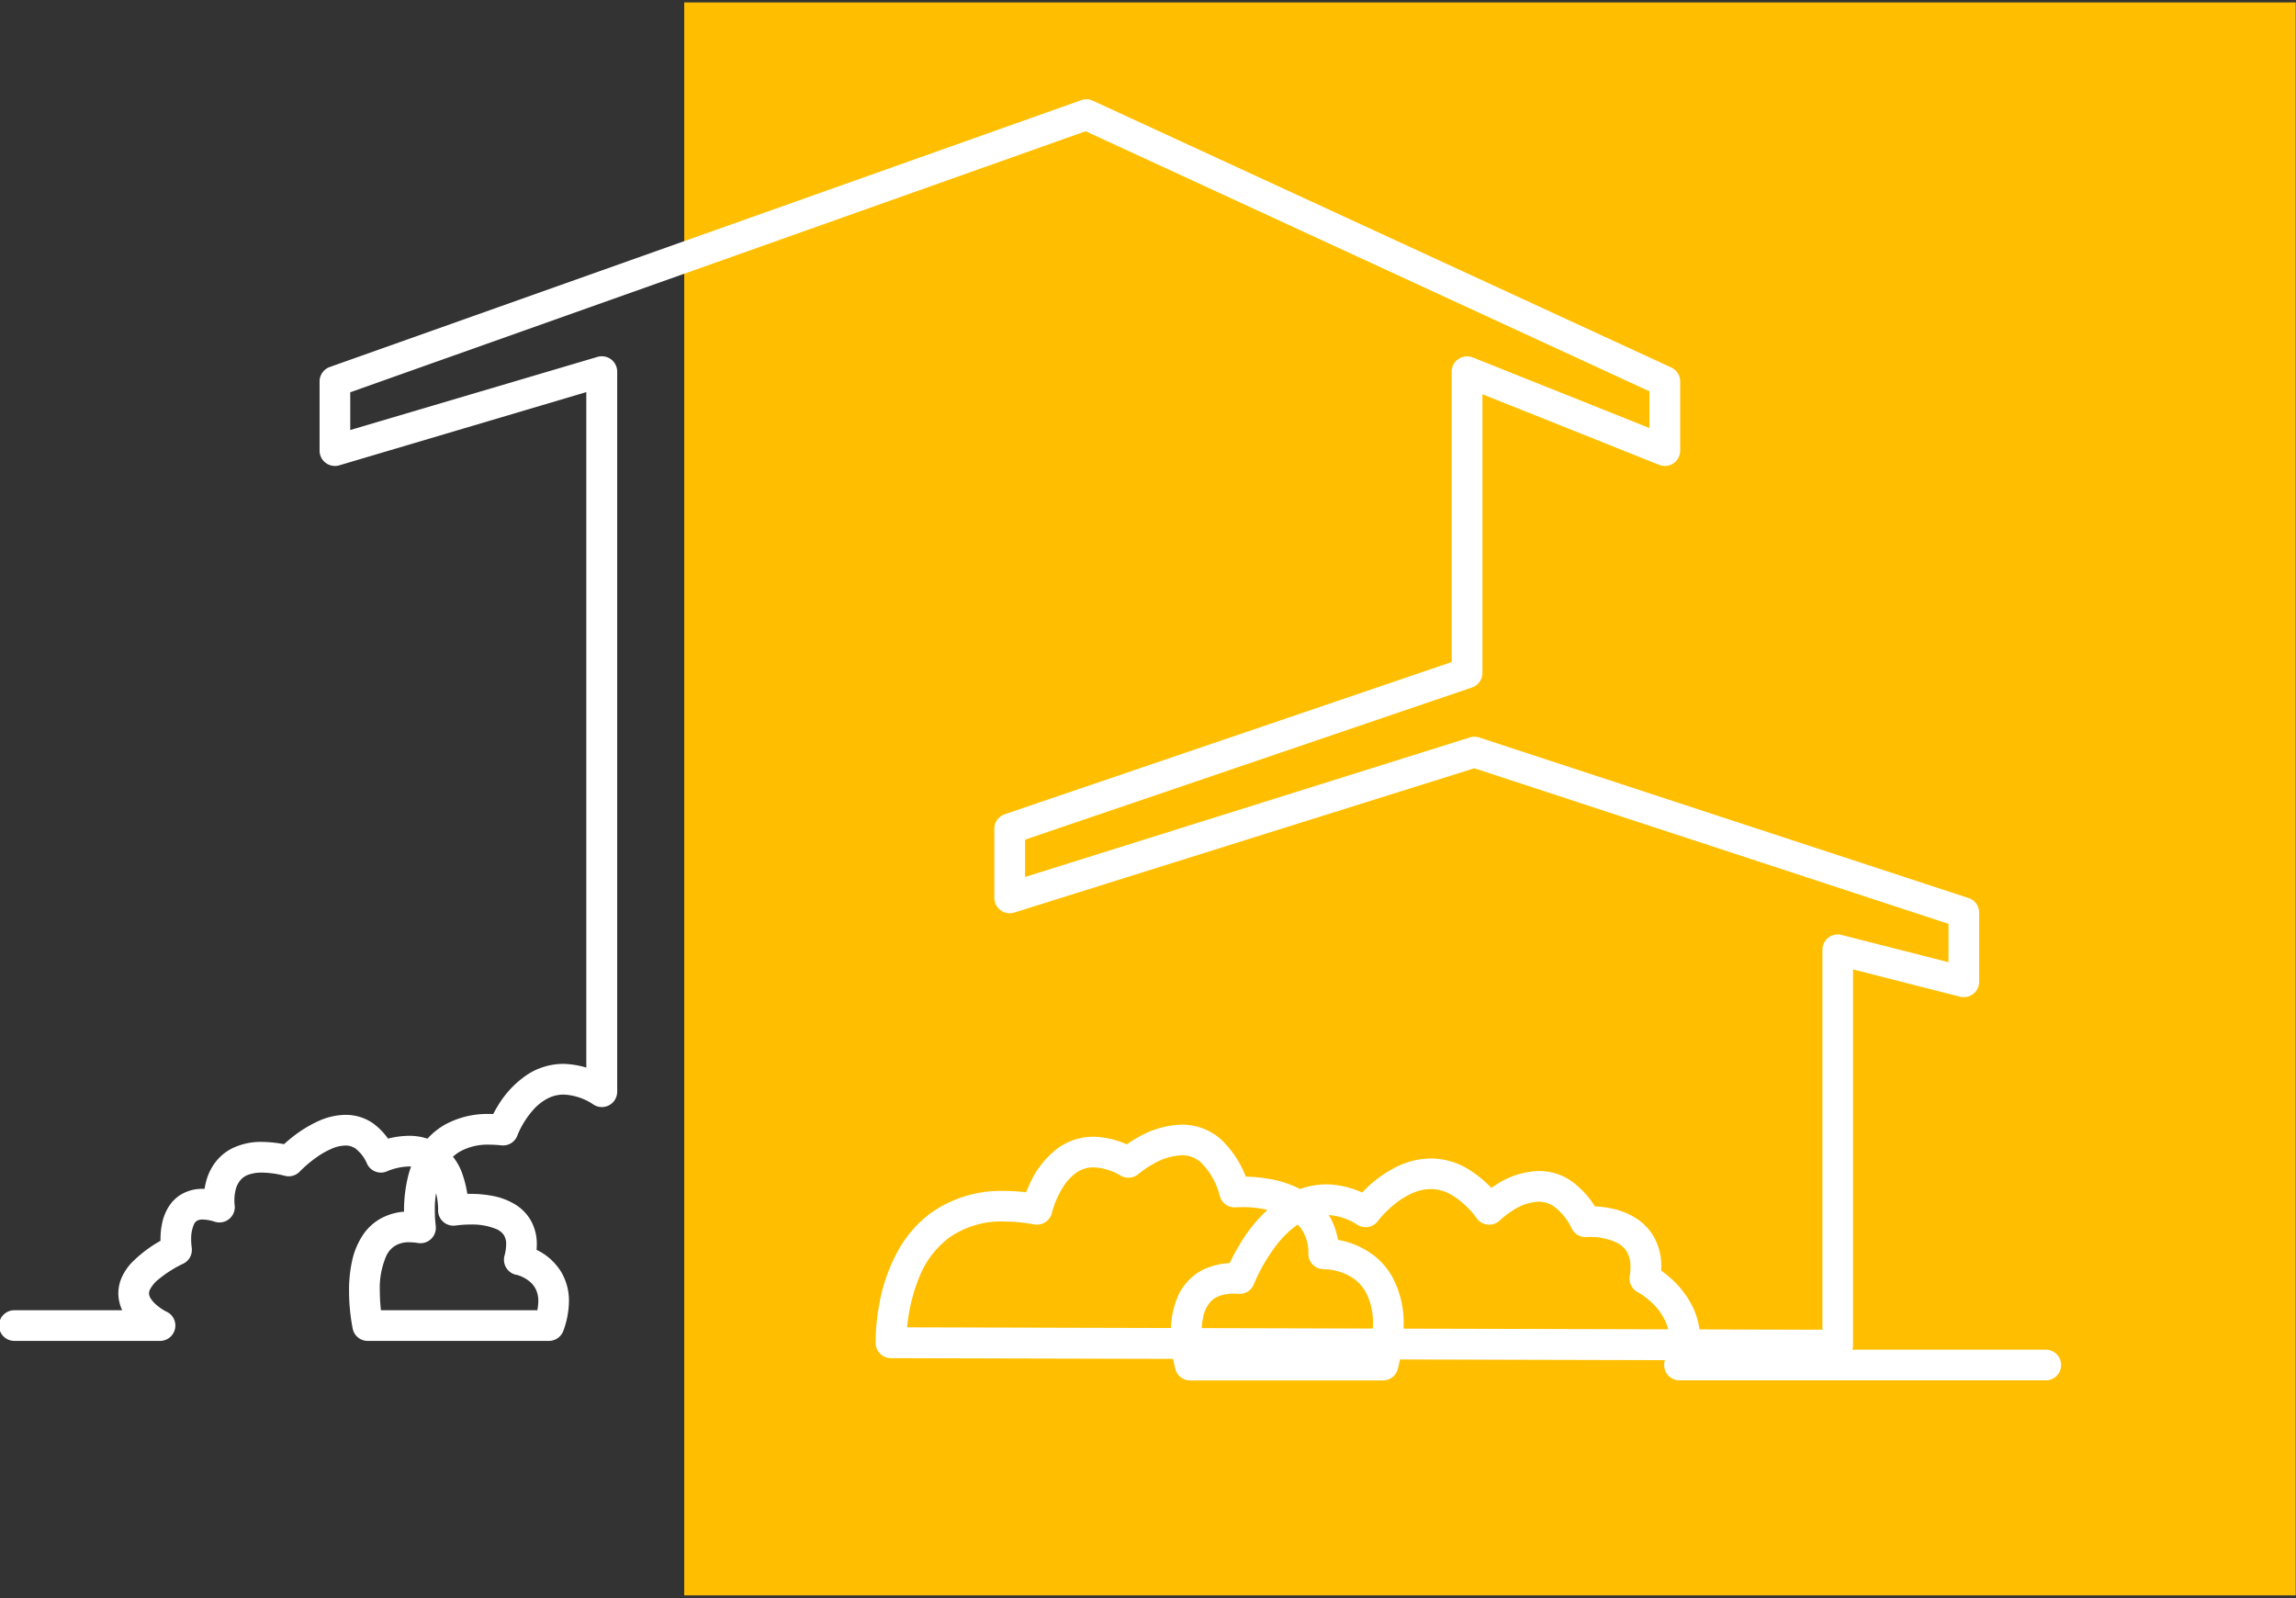 <svg xmlns="http://www.w3.org/2000/svg" xmlns:xlink="http://www.w3.org/1999/xlink" width="187.5" height="130.5" viewBox="0 0 187.5 130.5"><rect x="0" y="0" width="187.5" height="130.5" fill="#333333" stroke="none"/><defs><clipPath id="clip-path"><rect id="Rechteck_2482" data-name="Rechteck 2482" width="187.5" height="130.5" transform="translate(93.643 56.783)" fill="none"></rect></clipPath></defs><g id="Gruppe_6285" data-name="Gruppe 6285" transform="translate(-93.643 -56.783)"><rect id="Rechteck_2481" data-name="Rechteck 2481" width="131.598" height="130.088" transform="translate(149.52 56.981)" fill="#ffbf00"></rect><g id="Gruppe_6284" data-name="Gruppe 6284"><g id="Gruppe_6283" data-name="Gruppe 6283" clip-path="url(#clip-path)"><path id="Pfad_2488" data-name="Pfad 2488" d="M94.885,166.288H106.71a1.254,1.254,0,0,0,.542-2.385l-.238.5.241-.495,0,0-.238.5.241-.495a4.444,4.444,0,0,1-.848-.571,2.449,2.449,0,0,1-.464-.526.8.8,0,0,1-.134-.411.726.726,0,0,1,.066-.287,2.6,2.6,0,0,1,.718-.864,9.687,9.687,0,0,1,2.023-1.279,1.253,1.253,0,0,0,.676-1.328l-.108.02.111-.017,0,0-.108.02.111-.017a4.425,4.425,0,0,1-.046-.652,2.872,2.872,0,0,1,.239-1.259.6.6,0,0,1,.225-.258.886.886,0,0,1,.486-.108,3.432,3.432,0,0,1,.983.18,1.254,1.254,0,0,0,1.615-1.383,2.826,2.826,0,0,1-.019-.363,3.413,3.413,0,0,1,.078-.75,1.89,1.89,0,0,1,.532-1.024,1.6,1.6,0,0,1,.571-.333,3.206,3.206,0,0,1,1.074-.16,7.9,7.9,0,0,1,1.87.264,1.244,1.244,0,0,0,1.218-.355,10.085,10.085,0,0,1,1.354-1.149,6.746,6.746,0,0,1,1.224-.7,2.921,2.921,0,0,1,1.139-.27,1.381,1.381,0,0,1,.846.26,3.028,3.028,0,0,1,.927,1.23,1.254,1.254,0,0,0,1.668.6l-.141-.3.134.3h.007l-.141-.3.134.3a4.942,4.942,0,0,1,1.743-.379,2.482,2.482,0,0,1,.809.127,1.779,1.779,0,0,1,.967.823,5.659,5.659,0,0,1,.623,2.681,1.251,1.251,0,0,0,.457.92,1.269,1.269,0,0,0,.992.268l-.036-.222.036.222-.036-.222.036.222a8.715,8.715,0,0,1,1.188-.079,5.184,5.184,0,0,1,2.154.385,1.423,1.423,0,0,1,.565.454,1.349,1.349,0,0,1,.2.793,3.62,3.62,0,0,1-.137.926,1.259,1.259,0,0,0,.966,1.55l.144-.715-.153.711.009,0,.144-.715-.153.711.016,0a2.87,2.87,0,0,1,1.048.525,1.938,1.938,0,0,1,.515.616,2.164,2.164,0,0,1,.229,1.022,4.82,4.82,0,0,1-.31,1.569l1.181.417v-1.252h-14.8v1.252l1.227-.257v0a14.333,14.333,0,0,1-.241-2.564,6.573,6.573,0,0,1,.542-2.9,1.994,1.994,0,0,1,.682-.78,2.155,2.155,0,0,1,1.194-.3,4.529,4.529,0,0,1,.705.062,1.254,1.254,0,0,0,1.437-1.426l-.311.046.314-.046h0l-.311.046.314-.046a8.876,8.876,0,0,1-.072-1.187,7.407,7.407,0,0,1,.8-3.572,3.414,3.414,0,0,1,1.267-1.295,4.7,4.7,0,0,1,2.4-.552,9.41,9.41,0,0,1,.962.056,1.25,1.25,0,0,0,1.316-.816l-.653-.238.649.245,0-.007-.653-.238.649.245s.023-.056.066-.157a7.351,7.351,0,0,1,1.237-1.941,4.173,4.173,0,0,1,1.109-.891,2.871,2.871,0,0,1,1.365-.349,4.726,4.726,0,0,1,2.464.832,1.253,1.253,0,0,0,1.913-1.067V87.128a1.255,1.255,0,0,0-1.609-1.2L122.246,91.9V88.818L182.3,67.5l46.044,21.241v3l-14.43-5.768a1.261,1.261,0,0,0-1.168.128,1.243,1.243,0,0,0-.552,1.037v23.71l-36.5,12.43a1.246,1.246,0,0,0-.848,1.184v5.65a1.254,1.254,0,0,0,1.628,1.194l37.568-11.783,38.723,12.707v3.132l-8.731-2.225a1.25,1.25,0,0,0-1.563,1.213v31.025l-76.059-.2,0,1.252,1.254-.035v-.1a14.2,14.2,0,0,1,1.152-5.464,7.447,7.447,0,0,1,2.36-2.988,7.367,7.367,0,0,1,4.491-1.3,13.836,13.836,0,0,1,2.431.232,1.254,1.254,0,0,0,1.446-.953l-.062-.013.062.013-.062-.013.062.013a7.689,7.689,0,0,1,.885-2.059,4.138,4.138,0,0,1,1.074-1.184,2.422,2.422,0,0,1,1.442-.463,4.671,4.671,0,0,1,2.239.692,1.255,1.255,0,0,0,1.43-.154l-.193-.222.19.225,0,0-.193-.222.19.225a8.18,8.18,0,0,1,1.2-.815,5.067,5.067,0,0,1,2.334-.715,2.274,2.274,0,0,1,1.566.584,5.855,5.855,0,0,1,1.56,2.79,1.253,1.253,0,0,0,1.3.877l0-.052,0,.052,0-.052,0,.052c.022,0,.205-.013.5-.013a8.615,8.615,0,0,1,3.45.666,3.484,3.484,0,0,1,1.4,1.112,3.41,3.41,0,0,1,.568,2.033,1.237,1.237,0,0,0,.378.9,1.25,1.25,0,0,0,.911.355v0a4.632,4.632,0,0,1,2.154.6,3.364,3.364,0,0,1,1.24,1.265,5.373,5.373,0,0,1,.594,2.679,13.023,13.023,0,0,1-.4,2.988l1.218.294v-1.253H190.837v1.253l1.211-.327-.473.128.473-.128-.473.128.473-.128a9.821,9.821,0,0,1-.28-2.277,6.315,6.315,0,0,1,.124-1.282,2.566,2.566,0,0,1,.711-1.383,1.884,1.884,0,0,1,.666-.388,3.412,3.412,0,0,1,1.146-.17c.117,0,.245.007.375.013a1.245,1.245,0,0,0,1.253-.8l-.218-.085.218.085-.218-.085.218.085a14.265,14.265,0,0,1,1.7-2.995,8.2,8.2,0,0,1,1.9-1.886,4.038,4.038,0,0,1,2.3-.763,4.961,4.961,0,0,1,2.572.819,1.257,1.257,0,0,0,1.661-.33l-.127-.091.124.091h0l-.127-.091.124.091a8.664,8.664,0,0,1,1.387-1.389,6.313,6.313,0,0,1,1.384-.858,3.8,3.8,0,0,1,1.544-.353,3.392,3.392,0,0,1,1.7.477,7.022,7.022,0,0,1,2.07,1.934,1.257,1.257,0,0,0,1.886.131l-.29-.291.287.294,0,0-.29-.291.287.294a6.661,6.661,0,0,1,1.061-.809,4.121,4.121,0,0,1,2.089-.708,2.164,2.164,0,0,1,1.272.4,4.766,4.766,0,0,1,1.453,1.814,1.252,1.252,0,0,0,1.217.672c.026,0,.115-.007.252-.007a5.123,5.123,0,0,1,2.144.441,2.061,2.061,0,0,1,.826.688,2.33,2.33,0,0,1,.343,1.334,4.53,4.53,0,0,1-.063.744,1.256,1.256,0,0,0,.66,1.305l.2-.375-.2.372,0,0,.2-.375-.2.372a6.146,6.146,0,0,1,1.374,1.086,4.8,4.8,0,0,1,.845,1.211,3.52,3.52,0,0,1,.359,1.556,4.464,4.464,0,0,1-.336,1.644,1.252,1.252,0,0,0,1.168,1.709h29.875a1.253,1.253,0,1,0,0-2.505H230.807v1.253l1.166.456a7.033,7.033,0,0,0,.509-2.557,6.1,6.1,0,0,0-.637-2.708,7.747,7.747,0,0,0-2.04-2.512,7.877,7.877,0,0,0-1.246-.851l-.578,1.109,1.237.192a7.228,7.228,0,0,0,.091-1.129,4.785,4.785,0,0,0-.764-2.724,4.43,4.43,0,0,0-1.3-1.265,6.041,6.041,0,0,0-2.138-.823,8.71,8.71,0,0,0-1.612-.156c-.265,0-.428.013-.457.016l.1,1.25,1.116-.578a7.289,7.289,0,0,0-2.268-2.73,4.667,4.667,0,0,0-2.686-.835,6.655,6.655,0,0,0-3.5,1.135,8.83,8.83,0,0,0-1.423,1.112l.884.888,1-.757a9.47,9.47,0,0,0-2.833-2.6,5.91,5.91,0,0,0-2.937-.8,6.342,6.342,0,0,0-2.631.6,9.734,9.734,0,0,0-2.683,1.879,9.885,9.885,0,0,0-1.018,1.142l1.008.741.65-1.07a7.423,7.423,0,0,0-3.871-1.181,6.606,6.606,0,0,0-3.757,1.226,12.19,12.19,0,0,0-3.368,3.791,16,16,0,0,0-1.12,2.235l1.172.447.085-1.25c-.186-.013-.369-.019-.545-.019a5.588,5.588,0,0,0-2.543.551,4.469,4.469,0,0,0-2.141,2.414,7.546,7.546,0,0,0-.47,2.763,12.41,12.41,0,0,0,.366,2.93,1.253,1.253,0,0,0,1.21.926h15.746a1.256,1.256,0,0,0,1.22-.962,15.577,15.577,0,0,0,.467-3.572,7.878,7.878,0,0,0-.917-3.909,5.827,5.827,0,0,0-1.564-1.8,6.657,6.657,0,0,0-2.519-1.161,6.786,6.786,0,0,0-1.5-.183H201.7l.039,1.253h1.253a5.9,5.9,0,0,0-1.028-3.478,5.705,5.705,0,0,0-1.726-1.586,8.607,8.607,0,0,0-2.9-1.05,12.528,12.528,0,0,0-2.271-.2c-.418,0-.676.019-.705.023l.1,1.249,1.2-.372a8.264,8.264,0,0,0-2.314-3.941,4.794,4.794,0,0,0-3.208-1.2,7.53,7.53,0,0,0-3.64,1.08,10.192,10.192,0,0,0-1.537,1.063l.822.943.6-1.1a7.149,7.149,0,0,0-3.45-1,4.966,4.966,0,0,0-2.96.976,7.5,7.5,0,0,0-2.278,2.956,9.52,9.52,0,0,0-.607,1.722l1.22.281.226-1.234a16.273,16.273,0,0,0-2.879-.274,9.932,9.932,0,0,0-5.96,1.775,9.6,9.6,0,0,0-2.6,2.9,14.178,14.178,0,0,0-1.668,4.678,16.95,16.95,0,0,0-.277,2.91c0,.1,0,.167,0,.18a1.248,1.248,0,0,0,1.247,1.213l77.316.2a1.253,1.253,0,0,0,1.256-1.252V135.952l8.731,2.225a1.276,1.276,0,0,0,1.081-.225,1.258,1.258,0,0,0,.483-.989v-5.65a1.252,1.252,0,0,0-.862-1.191l-39.97-13.114a1.224,1.224,0,0,0-.764,0L177.354,128.4v-3.047l36.5-12.429a1.251,1.251,0,0,0,.849-1.184V88.978l14.43,5.768a1.253,1.253,0,0,0,1.72-1.162v-5.65a1.26,1.26,0,0,0-.728-1.139L182.883,65.006a1.242,1.242,0,0,0-.943-.042L120.575,86.753a1.255,1.255,0,0,0-.835,1.181v5.65a1.254,1.254,0,0,0,1.609,1.2l20.174-5.98v57.129h1.253l.66-1.063a7.2,7.2,0,0,0-3.783-1.207,5.433,5.433,0,0,0-2.885.838,7.965,7.965,0,0,0-2.475,2.6,9.239,9.239,0,0,0-.767,1.54l1.175.431.141-1.246a11.038,11.038,0,0,0-1.24-.072,7.227,7.227,0,0,0-3.65.887,5.81,5.81,0,0,0-1.778,1.592,7.652,7.652,0,0,0-1.267,2.881,11.73,11.73,0,0,0-.271,2.564,11.412,11.412,0,0,0,.1,1.563l1.241-.19.195-1.236a6.845,6.845,0,0,0-1.1-.091,4.659,4.659,0,0,0-2.536.685,4.268,4.268,0,0,0-1.266,1.243,6.273,6.273,0,0,0-.911,2.283,11.129,11.129,0,0,0-.212,2.274,16.3,16.3,0,0,0,.3,3.083,1.248,1.248,0,0,0,1.224.995h14.8a1.257,1.257,0,0,0,1.182-.835,7.246,7.246,0,0,0,.453-2.4,4.623,4.623,0,0,0-.61-2.356,4.753,4.753,0,0,0-2-1.83,5.043,5.043,0,0,0-1.2-.437l-.245,1.23,1.211.316a6.167,6.167,0,0,0,.219-1.562,3.884,3.884,0,0,0-.636-2.2,3.775,3.775,0,0,0-1.113-1.06,5.505,5.505,0,0,0-1.92-.718,9.448,9.448,0,0,0-1.759-.156,10.607,10.607,0,0,0-1.583.111l.2,1.236,1.253-.049a9.568,9.568,0,0,0-.476-2.795,4.787,4.787,0,0,0-1.939-2.568,4.651,4.651,0,0,0-2.487-.675,7.182,7.182,0,0,0-2.8.616l.532,1.132,1.136-.531a5.505,5.505,0,0,0-1.756-2.219,3.923,3.923,0,0,0-2.285-.711,5.506,5.506,0,0,0-2.183.5,10.458,10.458,0,0,0-2.38,1.507,11.964,11.964,0,0,0-.982.9l.914.858.3-1.217a10.5,10.5,0,0,0-2.477-.339,5.378,5.378,0,0,0-2.448.531,4.005,4.005,0,0,0-1.247.989,4.435,4.435,0,0,0-.887,1.781,5.882,5.882,0,0,0-.18,1.471,5.144,5.144,0,0,0,.046.734l1.24-.186.372-1.194a5.827,5.827,0,0,0-1.73-.293,3.4,3.4,0,0,0-1.811.483,3.066,3.066,0,0,0-.908.874,4.058,4.058,0,0,0-.61,1.481,6.209,6.209,0,0,0-.127,1.292,7,7,0,0,0,.078,1.063l1.237-.208-.561-1.119a10.492,10.492,0,0,0-3.124,2.182,4.435,4.435,0,0,0-.8,1.2,3.247,3.247,0,0,0-.274,1.285,3.293,3.293,0,0,0,.528,1.759,5.415,5.415,0,0,0,1.479,1.494,6.584,6.584,0,0,0,.862.515l.538-1.132v-1.252H94.885a1.252,1.252,0,1,0,0,2.5" fill="#fff"></path></g></g></g></svg>